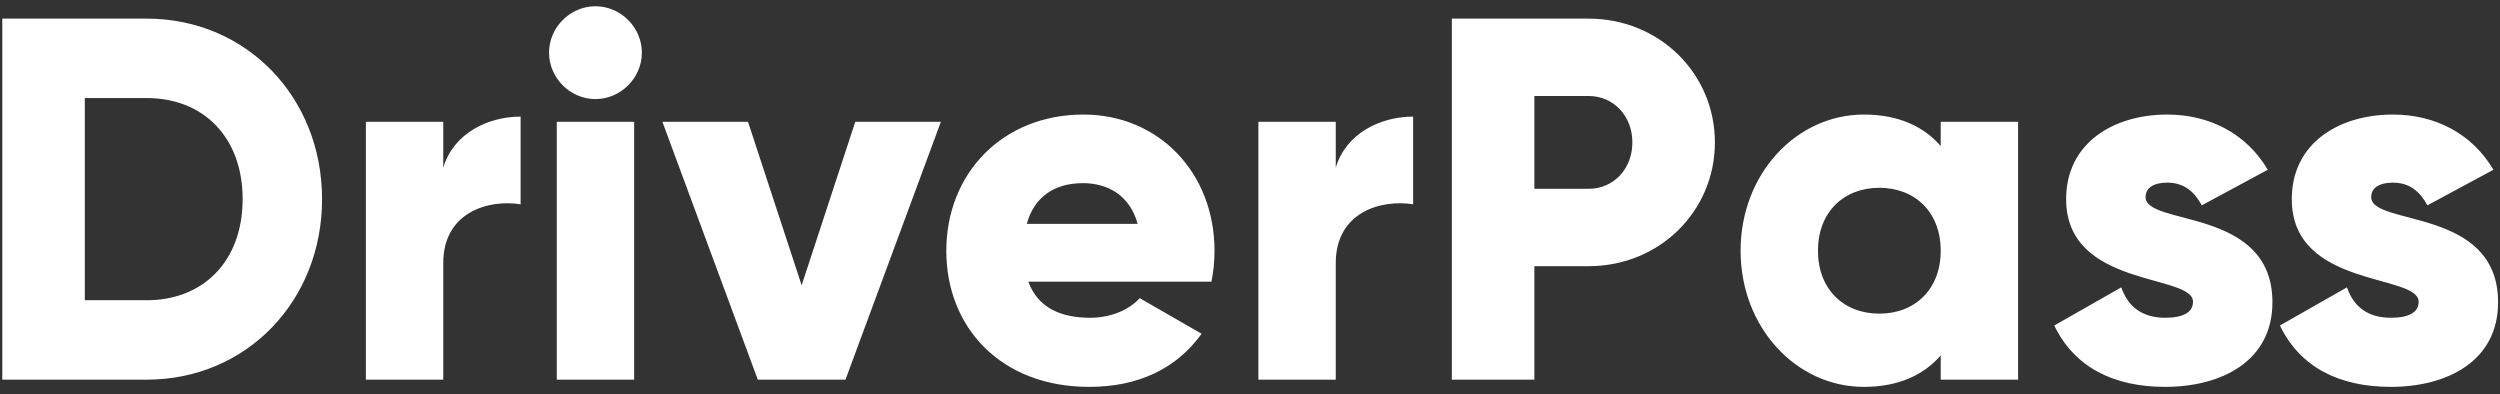 <?xml version="1.0" encoding="UTF-8"?> <svg xmlns="http://www.w3.org/2000/svg" width="349" height="55" viewBox="0 0 349 55" fill="none"><rect x="0" y="0" width="349" height="55" fill="#333333" stroke="none"/> <path d="M20.48 2.6H0.32V53H20.48C34.376 53 44.96 42.056 44.96 27.8C44.96 13.544 34.376 2.6 20.48 2.6ZM20.48 41.912H11.84V13.688H20.48C28.4 13.688 33.872 19.16 33.872 27.8C33.872 36.44 28.4 41.912 20.48 41.912ZM61.877 23.408V17H51.077V53H61.877V36.728C61.877 29.6 68.213 27.8 72.677 28.52V16.28C68.141 16.28 63.317 18.584 61.877 23.408ZM83.126 13.832C86.654 13.832 89.606 10.88 89.606 7.352C89.606 3.824 86.654 0.872 83.126 0.872C79.598 0.872 76.646 3.824 76.646 7.352C76.646 10.88 79.598 13.832 83.126 13.832ZM77.726 53H88.526V17H77.726V53ZM119.397 17L111.909 39.824L104.421 17H92.469L105.789 53H118.029L131.349 17H119.397ZM143.553 39.32H169.113C169.401 37.952 169.545 36.512 169.545 35C169.545 24.128 161.769 15.992 151.257 15.992C139.881 15.992 132.105 24.272 132.105 35C132.105 45.728 139.737 54.008 152.049 54.008C158.889 54.008 164.217 51.488 167.745 46.592L159.105 41.624C157.665 43.208 155.145 44.36 152.193 44.36C148.233 44.36 144.921 43.064 143.553 39.32ZM143.337 31.256C144.345 27.584 147.081 25.568 151.185 25.568C154.425 25.568 157.665 27.08 158.817 31.256H143.337ZM186.471 23.408V17H175.671V53H186.471V36.728C186.471 29.6 192.807 27.8 197.271 28.52V16.28C192.735 16.28 187.911 18.584 186.471 23.408ZM221.759 2.6H202.679V53H214.199V37.16H221.759C231.695 37.16 239.399 29.456 239.399 19.88C239.399 10.304 231.695 2.6 221.759 2.6ZM221.759 26.36H214.199V13.4H221.759C225.287 13.4 227.879 16.208 227.879 19.88C227.879 23.552 225.287 26.36 221.759 26.36ZM270.924 17V20.384C268.548 17.648 265.02 15.992 260.196 15.992C250.764 15.992 242.988 24.272 242.988 35C242.988 45.728 250.764 54.008 260.196 54.008C265.02 54.008 268.548 52.352 270.924 49.616V53H281.724V17H270.924ZM262.356 43.784C257.388 43.784 253.788 40.4 253.788 35C253.788 29.6 257.388 26.216 262.356 26.216C267.324 26.216 270.924 29.6 270.924 35C270.924 40.4 267.324 43.784 262.356 43.784ZM299.52 27.512C299.52 26.216 300.672 25.496 302.544 25.496C304.92 25.496 306.36 26.792 307.368 28.664L316.584 23.696C313.56 18.584 308.376 15.992 302.544 15.992C295.056 15.992 288.432 19.952 288.432 27.8C288.432 40.256 306.144 38.168 306.144 42.128C306.144 43.568 304.848 44.36 302.256 44.36C299.088 44.36 297.072 42.848 296.136 40.112L286.776 45.44C289.584 51.272 295.056 54.008 302.256 54.008C310.032 54.008 317.232 50.48 317.232 42.2C317.232 28.88 299.52 31.616 299.52 27.512ZM331.02 27.512C331.02 26.216 332.172 25.496 334.044 25.496C336.42 25.496 337.86 26.792 338.868 28.664L348.084 23.696C345.06 18.584 339.876 15.992 334.044 15.992C326.556 15.992 319.932 19.952 319.932 27.8C319.932 40.256 337.644 38.168 337.644 42.128C337.644 43.568 336.348 44.36 333.756 44.36C330.588 44.36 328.572 42.848 327.636 40.112L318.276 45.44C321.084 51.272 326.556 54.008 333.756 54.008C341.532 54.008 348.732 50.48 348.732 42.2C348.732 28.88 331.02 31.616 331.02 27.512Z" fill="white"></path> </svg> 